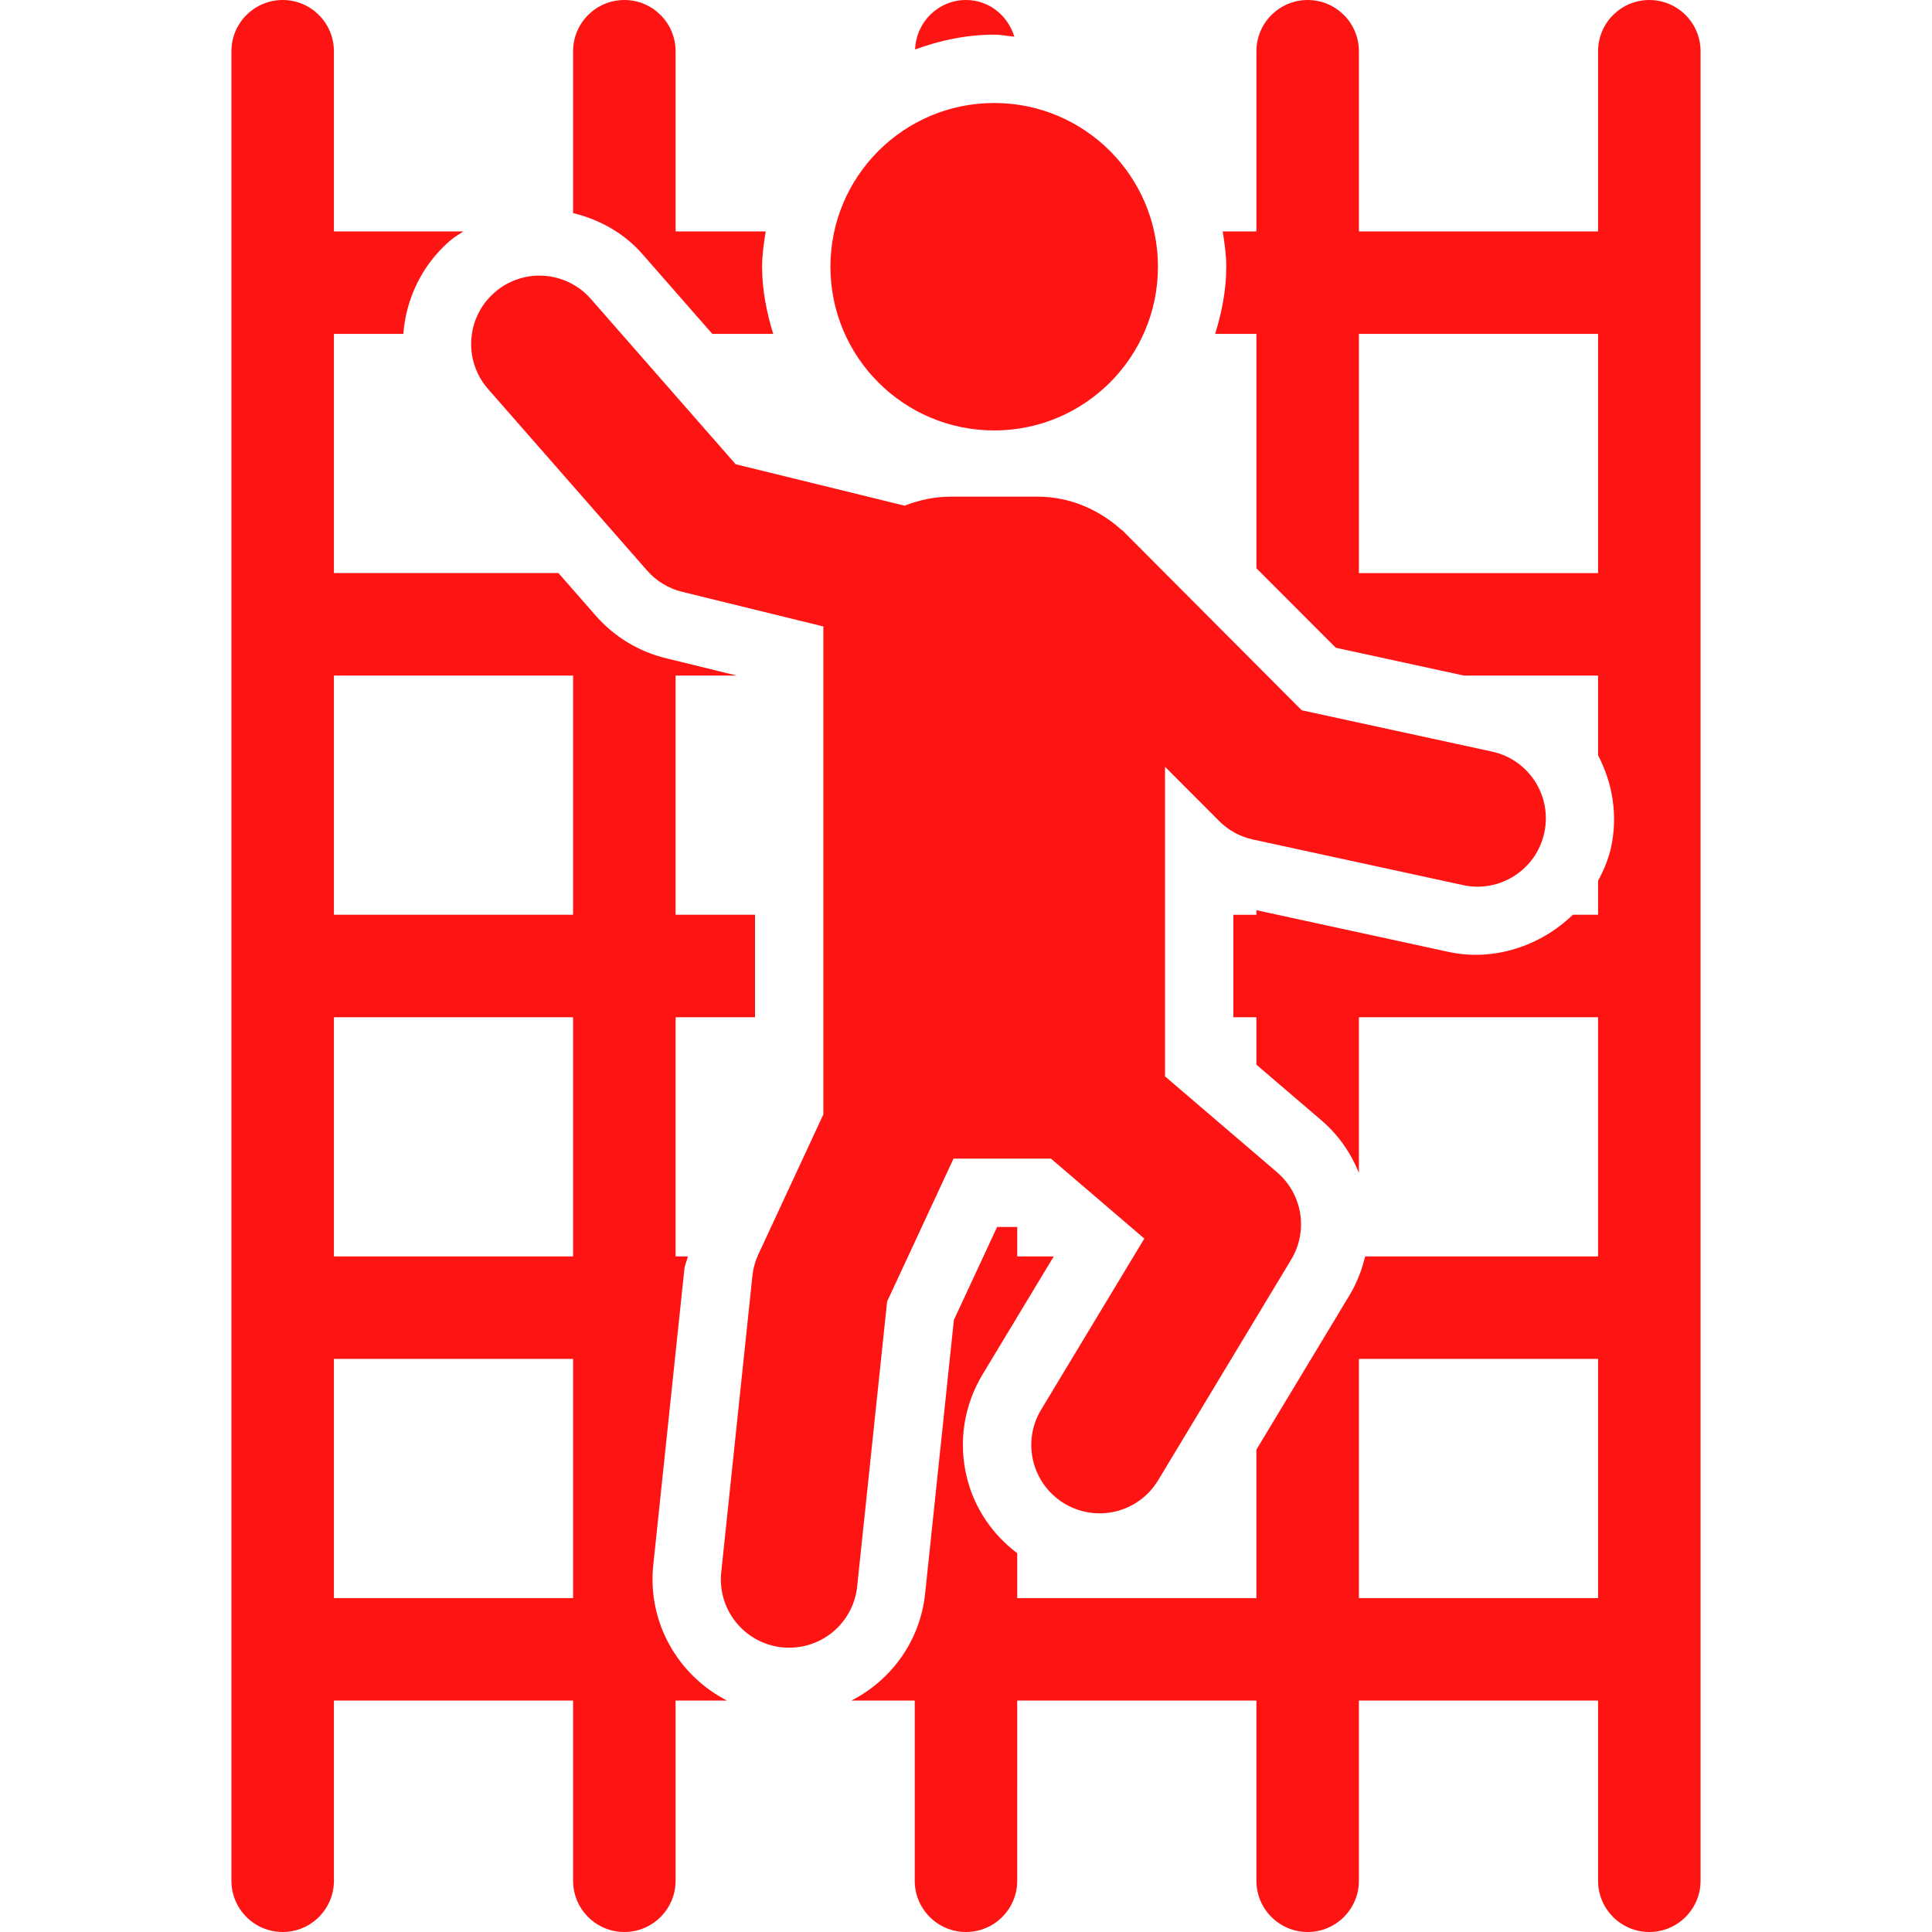 <?xml version="1.0"?>
<svg xmlns="http://www.w3.org/2000/svg" xmlns:xlink="http://www.w3.org/1999/xlink" version="1.1" id="Capa_1" x="0px" y="0px" viewBox="0 0 496.083 496.083" style="enable-background:new 0 0 496.083 496.083;" xml:space="preserve" width="512px" height="512px"><g><g id="XMLID_1_">
	<path id="XMLID_18_" d="M260.448,9.424C258.811,4.018,253.979,0,248.041,0c-7.102,0-12.809,5.655-13.064,12.697   c6.366-2.322,13.142-3.796,20.304-3.796C257.055,8.901,258.716,9.269,260.448,9.424z" data-original="#000000" class="active-path" data-old_color="#000000" fill="#FF1414"/>
	<path id="XMLID_17_" d="M182.905,85.742h15.635c-1.679-5.5-2.854-11.214-2.854-17.255c0-3.101,0.455-6.083,0.919-9.064h-23.132   V13.16c0-7.266-5.894-13.16-13.16-13.16c-7.264,0-13.16,5.894-13.16,13.16v41.561c6.77,1.635,13.067,5.122,17.76,10.476   L182.905,85.742z" data-original="#000000" class="active-path" data-old_color="#000000" fill="#FF1414"/>
	<path id="XMLID_12_" d="M167.74,401.877l8.002-76.086c0.12-1.114,0.659-2.092,0.882-3.179h-3.152v-61.411h20.398v-26.318h-20.398   v-61.412h15.712l-18.206-4.463c-7.042-1.721-13.288-5.524-18.051-10.975l-9.525-10.881h-57.66v-61.41h17.829   c0.659-8.868,4.626-17.495,11.833-23.808c1.103-0.97,2.363-1.715,3.581-2.512H85.742V13.16C85.742,5.894,79.848,0,72.582,0   c-7.263,0-13.159,5.894-13.159,13.16v469.764c0,7.266,5.896,13.159,13.159,13.159c7.266,0,13.16-5.894,13.16-13.159V436.66h61.411   v46.264c0,7.266,5.896,13.159,13.16,13.159c7.266,0,13.16-5.894,13.16-13.159V436.66h13.194   C174.131,430.201,166.199,416.648,167.74,401.877z M147.152,410.342H85.742v-61.411h61.411V410.342z M147.152,322.612H85.742   v-61.411h61.411V322.612z M147.152,234.883H85.742v-61.412h61.411V234.883z" data-original="#000000" class="active-path" data-old_color="#000000" fill="#FF1414"/>
	<path id="XMLID_3_" d="M423.5,0c-7.264,0-13.159,5.894-13.159,13.16v46.263h-61.41V13.16c0-7.266-5.895-13.16-13.16-13.16   c-7.264,0-13.16,5.894-13.16,13.16v46.263h-8.652c0.462,2.982,0.916,5.964,0.916,9.064c0,6.041-1.173,11.755-2.853,17.255h10.589   v60.168l20.39,20.417l32.899,7.144h34.44v20.477c3.804,7.275,5.099,15.508,3.334,23.629c-0.669,3.076-1.894,5.904-3.334,8.584   v8.723h-6.477c-8.275,8.002-20.295,12.071-31.956,9.527l-49.297-10.701v1.174h-5.919v26.318h5.919v12.176l16.732,14.324   c4.379,3.75,7.531,8.404,9.587,13.424v-39.924h61.41v61.411h-59.809c-0.83,3.392-2.063,6.733-3.956,9.869l-23.965,39.745v38.115   h-61.41v-11.514c-6.358-4.824-10.958-11.498-12.911-19.355c-2.253-9.098-0.831-18.529,4.01-26.557l18.274-30.304h-9.372v-7.564   h-5.166l-11.102,23.885l-7.386,70.277c-1.287,12.183-8.704,22.207-18.934,27.449h16.268v46.264c0,7.266,5.895,13.159,13.159,13.159   c7.267,0,13.16-5.894,13.16-13.159V436.66h61.41v46.264c0,7.266,5.896,13.159,13.16,13.159c7.265,0,13.16-5.894,13.16-13.159   V436.66h61.41v46.264c0,7.266,5.896,13.159,13.159,13.159c7.267,0,13.16-5.894,13.16-13.159V13.16C436.66,5.894,430.767,0,423.5,0z    M410.341,147.152h-61.41v-61.41h61.41V147.152z M410.341,410.342h-61.41v-61.411h61.41V410.342z" data-original="#000000" class="active-path" data-old_color="#000000" fill="#FF1414"/>
	<path id="XMLID_197_" d="M227.788,334.195l17.05-36.693h25.017l23.972,20.527l-26.499,43.951   c-5.004,8.292-2.332,19.079,5.971,24.081c8.25,4.978,19.044,2.374,24.081-5.972l34.167-56.673   c4.429-7.341,2.896-16.809-3.614-22.387l-28.788-24.646v-79.497l13.888,13.93c2.392,2.392,5.414,4.044,8.713,4.755l53.925,11.704   c9.346,2.047,18.787-3.873,20.859-13.425c2.057-9.468-3.95-18.814-13.424-20.862l-48.869-10.607   c-4.669-4.686-41.003-41.147-46.066-46.227c-0.102-0.103-0.239-0.13-0.343-0.223c-5.756-5.133-13.177-8.404-21.486-8.404   c-35.648,0,0.54,0-22.12,0c-4.226,0-8.234,0.864-11.943,2.321l-43.386-10.642l-37.164-42.433   c-6.401-7.309-17.495-8.037-24.761-1.646c-7.291,6.393-8.028,17.477-1.645,24.762l40.816,46.596   c2.372,2.717,5.525,4.627,9.02,5.482l36.257,8.895v125.297l-16.681,35.906c-0.821,1.756-1.334,3.632-1.54,5.561l-8.003,76.086   c-1.011,9.639,5.979,18.266,15.617,19.285c10.024,0.96,18.3-6.263,19.286-15.618L227.788,334.195z" data-original="#000000" class="active-path" data-old_color="#000000" fill="#FF1414"/>
	<path id="XMLID_198_" d="M255.281,110.526c23.219,0,42.049-18.82,42.049-42.039c0-23.217-18.83-42.04-42.049-42.04   c-23.216,0-42.049,18.823-42.049,42.04C213.232,91.706,232.064,110.526,255.281,110.526z" data-original="#000000" class="active-path" data-old_color="#000000" fill="#FF1414"/>
</g></g> </svg>

